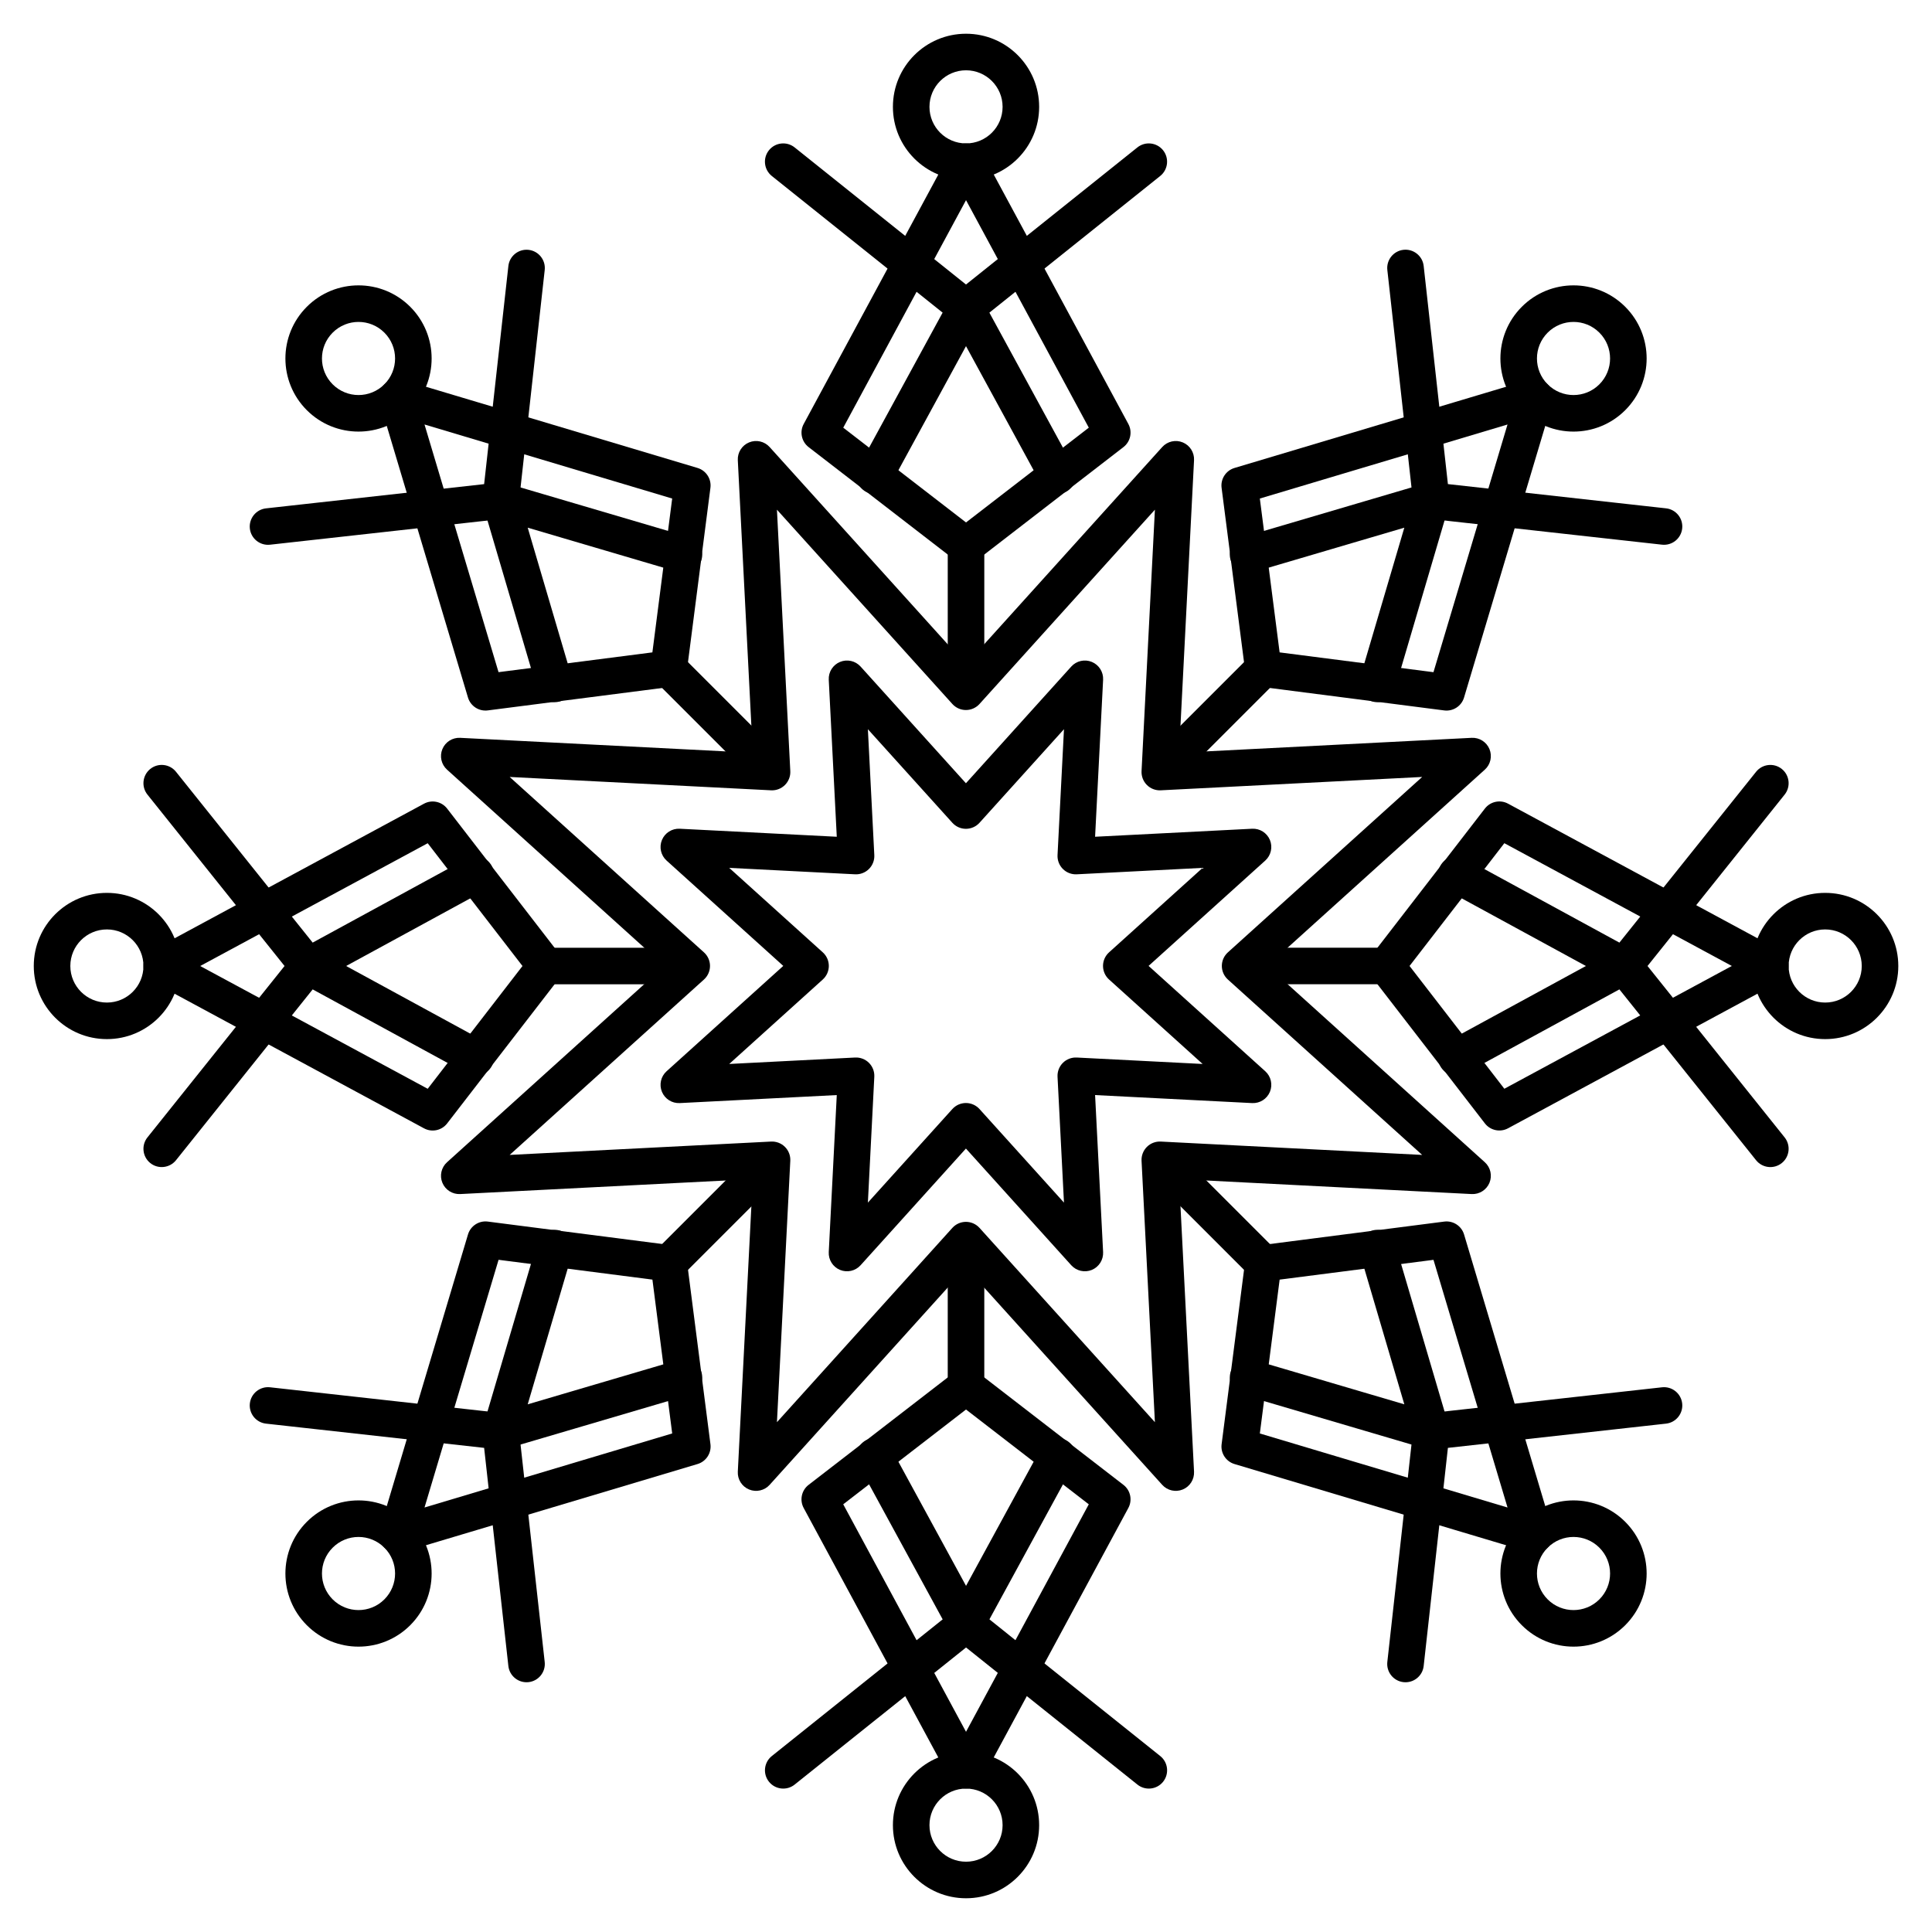 <?xml version="1.0" encoding="UTF-8"?>
<!-- Uploaded to: SVG Repo, www.svgrepo.com, Generator: SVG Repo Mixer Tools -->
<svg fill="#000000" width="800px" height="800px" version="1.1" viewBox="144 144 512 512" xmlns="http://www.w3.org/2000/svg">
 <g fill-rule="evenodd">
  <path d="m395.16 477.51v33.91c0 2.672 2.168 4.844 4.844 4.844 2.672 0 4.844-2.172 4.844-4.844v-33.91c0-2.672-2.172-4.844-4.844-4.844-2.676 0-4.844 2.172-4.844 4.844z"/>
  <path d="m400.01 580.6-45.418 36.332c-2.086 1.672-5.137 1.332-6.809-0.754-1.672-2.09-1.332-5.141 0.758-6.809l48.441-38.758c1.77-1.414 4.285-1.414 6.055 0l48.441 38.758c2.086 1.668 2.426 4.719 0.758 6.809-1.672 2.086-4.723 2.426-6.809 0.754z"/>
  <path d="m400.01 564.27 19.965-36.648c1.281-2.348 4.227-3.215 6.574-1.934 2.348 1.277 3.215 4.223 1.938 6.57l-24.223 44.453c-0.848 1.559-2.481 2.527-4.254 2.527-1.773 0-3.406-0.969-4.254-2.527l-24.223-44.453c-1.277-2.348-0.41-5.293 1.938-6.57 2.348-1.281 5.293-0.414 6.57 1.934z"/>
  <path d="m358.29 537.5c-1.879 1.449-2.43 4.047-1.305 6.137l38.754 71.809c0.848 1.566 2.484 2.543 4.266 2.543s3.418-0.977 4.262-2.543l38.754-71.809c1.129-2.09 0.578-4.688-1.301-6.137l-38.754-29.922c-1.746-1.344-4.18-1.344-5.922 0zm74.25 5.156-32.535-25.121-32.539 25.121 32.539 60.289z"/>
  <path d="m400.01 647.06c10.699 0 19.375-8.676 19.375-19.375 0-10.703-8.676-19.379-19.375-19.379-10.703 0-19.379 8.676-19.379 19.379 0 10.699 8.676 19.375 19.379 19.375zm0-9.688c-5.352 0-9.691-4.34-9.691-9.688 0-5.352 4.34-9.691 9.691-9.691 5.348 0 9.688 4.34 9.688 9.691 0 5.348-4.34 9.688-9.688 9.688z"/>
  <path d="m404.85 322.49v-33.91c0-2.672-2.168-4.844-4.844-4.844-2.672 0-4.844 2.172-4.844 4.844v33.91c0 2.676 2.172 4.844 4.844 4.844 2.676 0 4.844-2.168 4.844-4.844z"/>
  <path d="m400 219.4 45.418-36.332c2.09-1.672 5.141-1.332 6.809 0.754 1.672 2.09 1.332 5.141-0.754 6.812l-48.445 38.754c-1.77 1.414-4.281 1.414-6.051 0l-48.445-38.754c-2.086-1.672-2.426-4.723-0.754-6.812 1.668-2.086 4.719-2.426 6.809-0.754z"/>
  <path d="m400 235.73-19.965 36.648c-1.281 2.348-4.227 3.215-6.574 1.938-2.348-1.281-3.215-4.227-1.934-6.574l24.219-44.453c0.852-1.559 2.481-2.527 4.254-2.527 1.773 0 3.406 0.969 4.254 2.527l24.223 44.453c1.281 2.348 0.41 5.293-1.938 6.574-2.344 1.277-5.289 0.41-6.57-1.938z"/>
  <path d="m441.72 262.49c1.879-1.449 2.43-4.047 1.305-6.133l-38.754-71.812c-0.848-1.566-2.484-2.543-4.266-2.543-1.777 0-3.414 0.977-4.262 2.543l-38.754 71.812c-1.129 2.086-0.574 4.684 1.301 6.133l38.754 29.922c1.746 1.348 4.18 1.348 5.922 0zm-74.25-5.152 32.535 25.117 32.539-25.117-32.539-60.293z"/>
  <path d="m400.01 152.94c-10.703 0-19.379 8.676-19.379 19.379 0 10.699 8.676 19.375 19.379 19.375 10.699 0 19.375-8.676 19.375-19.375 0-10.703-8.676-19.379-19.375-19.379zm0 9.688c5.348 0 9.688 4.34 9.688 9.691 0 5.352-4.34 9.688-9.688 9.688-5.352 0-9.691-4.336-9.691-9.688 0-5.352 4.34-9.691 9.691-9.691z"/>
  <path d="m322.5 395.16h-33.91c-2.672 0-4.844 2.168-4.844 4.844 0 2.672 2.172 4.844 4.844 4.844h33.91c2.676 0 4.844-2.172 4.844-4.844 0-2.676-2.168-4.844-4.844-4.844z"/>
  <path d="m219.41 400-36.332-45.418c-1.672-2.086-1.332-5.137 0.754-6.809 2.09-1.672 5.141-1.332 6.812 0.758l38.754 48.441c1.414 1.77 1.414 4.285 0 6.055l-38.754 48.441c-1.672 2.086-4.723 2.426-6.812 0.758-2.086-1.672-2.426-4.723-0.754-6.809z"/>
  <path d="m235.73 400 36.648 19.969c2.348 1.277 3.215 4.223 1.934 6.57-1.277 2.348-4.223 3.215-6.57 1.938l-44.453-24.223c-1.559-0.848-2.527-2.481-2.527-4.254s0.969-3.406 2.527-4.254l44.453-24.223c2.348-1.277 5.293-0.41 6.57 1.938 1.281 2.348 0.414 5.293-1.934 6.57z"/>
  <path d="m262.5 358.29c-1.449-1.879-4.047-2.43-6.133-1.305l-71.812 38.754c-1.566 0.848-2.543 2.484-2.543 4.266s0.977 3.418 2.543 4.262l71.812 38.754c2.086 1.129 4.684 0.578 6.133-1.301l29.922-38.754c1.348-1.746 1.348-4.18 0-5.922zm-5.152 74.25 25.117-32.535-25.117-32.539-60.293 32.539z"/>
  <path d="m152.95 400c0 10.699 8.676 19.375 19.379 19.375 10.699 0 19.375-8.676 19.375-19.375 0-10.703-8.676-19.379-19.375-19.379-10.703 0-19.379 8.676-19.379 19.379zm9.688 0c0-5.352 4.34-9.691 9.691-9.691 5.352 0 9.688 4.34 9.688 9.691 0 5.348-4.336 9.688-9.688 9.688-5.352 0-9.691-4.34-9.691-9.688z"/>
  <path d="m477.52 404.84h33.91c2.672 0 4.844-2.172 4.844-4.848 0-2.672-2.172-4.844-4.844-4.844h-33.91c-2.676 0-4.844 2.172-4.844 4.844 0 2.676 2.168 4.848 4.844 4.848z"/>
  <path d="m580.61 400 36.332 45.418c1.672 2.09 1.332 5.141-0.754 6.809-2.09 1.672-5.141 1.332-6.809-0.754l-38.758-48.445c-1.414-1.77-1.414-4.281 0-6.051l38.758-48.445c1.668-2.086 4.719-2.426 6.809-0.754 2.086 1.668 2.426 4.719 0.754 6.809z"/>
  <path d="m564.28 400-36.648-19.965c-2.348-1.281-3.215-4.227-1.934-6.574 1.277-2.348 4.223-3.215 6.57-1.934l44.453 24.219c1.559 0.852 2.527 2.481 2.527 4.254 0 1.773-0.969 3.406-2.527 4.254l-44.453 24.223c-2.348 1.281-5.293 0.41-6.57-1.934-1.281-2.348-0.414-5.293 1.934-6.574z"/>
  <path d="m537.51 441.71c1.449 1.875 4.047 2.426 6.137 1.301l71.809-38.754c1.566-0.848 2.543-2.484 2.543-4.266 0-1.777-0.977-3.414-2.543-4.262l-71.809-38.754c-2.09-1.129-4.688-0.574-6.137 1.301l-29.922 38.758c-1.344 1.742-1.344 4.176 0 5.918zm5.156-74.254-25.121 32.535 25.121 32.539 60.289-32.539z"/>
  <path d="m647.07 400c0-10.703-8.676-19.379-19.379-19.379-10.699 0-19.375 8.676-19.375 19.379 0 10.699 8.676 19.375 19.375 19.375 10.703 0 19.379-8.676 19.379-19.375zm-9.688 0c0 5.348-4.34 9.688-9.691 9.688-5.348 0-9.688-4.34-9.688-9.688 0-5.352 4.34-9.691 9.688-9.691 5.352 0 9.691 4.34 9.691 9.691z"/>
  <path d="m341.77 451.38-23.977 23.977c-1.891 1.891-1.891 4.961 0 6.852 1.891 1.891 4.961 1.891 6.852 0l23.977-23.98c1.891-1.891 1.891-4.957 0-6.848-1.891-1.895-4.961-1.891-6.852 0z"/>
  <path d="m272.3 527.7-57.809-6.422c-2.656-0.297-4.574-2.695-4.277-5.352 0.293-2.656 2.691-4.574 5.348-4.281l61.66 6.852c2.25 0.25 4.027 2.027 4.277 4.281l6.852 61.656c0.297 2.66-1.621 5.055-4.277 5.352-2.66 0.293-5.055-1.625-5.352-4.281z"/>
  <path d="m283.85 516.16 40.031-11.793c2.562-0.758 5.258 0.711 6.016 3.277 0.754 2.562-0.715 5.258-3.277 6.016l-48.562 14.305c-1.699 0.504-3.539 0.035-4.793-1.219-1.254-1.254-1.723-3.094-1.223-4.797l14.309-48.559c0.754-2.566 3.449-4.035 6.016-3.277 2.562 0.754 4.031 3.449 3.277 6.016z"/>
  <path d="m273.28 467.73c-2.352-0.305-4.578 1.145-5.258 3.414l-23.375 78.184c-0.508 1.707-0.043 3.555 1.219 4.812 1.258 1.258 3.106 1.727 4.812 1.215l78.18-23.371c2.273-0.68 3.719-2.906 3.418-5.262l-6.246-48.559c-0.281-2.188-2.004-3.906-4.188-4.188zm48.859 56.148-5.242-40.77-40.77-5.246-19.625 65.641z"/>
  <path d="m225.31 574.7c7.566 7.57 19.836 7.57 27.402 0 7.566-7.566 7.566-19.836 0-27.402-7.566-7.566-19.836-7.566-27.402 0-7.566 7.566-7.566 19.836 0 27.402zm6.852-6.848c-3.785-3.785-3.785-9.922 0-13.703 3.781-3.785 9.918-3.785 13.699 0 3.785 3.781 3.785 9.918 0 13.703-3.781 3.781-9.918 3.781-13.699 0z"/>
  <path d="m458.24 348.62 23.977-23.98c1.891-1.891 1.891-4.957 0-6.852-1.891-1.891-4.957-1.891-6.848 0l-23.98 23.98c-1.891 1.891-1.891 4.961 0 6.852 1.891 1.891 4.961 1.891 6.852 0z"/>
  <path d="m527.71 272.29 57.809 6.426c2.656 0.293 4.574 2.691 4.277 5.348-0.293 2.66-2.691 4.574-5.348 4.281l-61.66-6.852c-2.25-0.25-4.027-2.027-4.277-4.281l-6.852-61.656c-0.297-2.656 1.621-5.055 4.281-5.352 2.656-0.293 5.055 1.625 5.348 4.281z"/>
  <path d="m516.16 283.84-40.035 11.797c-2.562 0.754-5.258-0.715-6.016-3.281-0.754-2.562 0.715-5.258 3.277-6.016l48.562-14.305c1.699-0.5 3.539-0.031 4.793 1.223 1.254 1.254 1.723 3.09 1.223 4.793l-14.305 48.562c-0.758 2.562-3.453 4.031-6.016 3.277-2.566-0.758-4.035-3.453-3.281-6.016z"/>
  <path d="m526.73 332.27c2.352 0.301 4.578-1.145 5.258-3.418l23.375-78.184c0.512-1.703 0.043-3.551-1.215-4.812-1.262-1.258-3.109-1.727-4.816-1.215l-78.18 23.375c-2.273 0.68-3.719 2.906-3.418 5.258l6.25 48.562c0.277 2.184 2 3.906 4.184 4.184zm-48.859-56.152 5.242 40.77 40.773 5.246 19.621-65.637z"/>
  <path d="m574.7 225.3c-7.566-7.566-19.836-7.566-27.402 0-7.566 7.566-7.566 19.836 0 27.402 7.566 7.566 19.836 7.566 27.402 0 7.57-7.566 7.57-19.836 0-27.402zm-6.852 6.852c3.785 3.781 3.785 9.918 0 13.699-3.781 3.785-9.918 3.785-13.699 0-3.785-3.781-3.785-9.918 0-13.699 3.781-3.785 9.918-3.785 13.699 0z"/>
  <path d="m451.39 458.23 23.977 23.977c1.891 1.891 4.961 1.891 6.852 0s1.891-4.957 0-6.848l-23.98-23.98c-1.891-1.891-4.961-1.891-6.848 0-1.895 1.891-1.891 4.961 0 6.852z"/>
  <path d="m527.71 527.7-6.422 57.809c-0.297 2.656-2.695 4.574-5.352 4.277-2.656-0.293-4.574-2.691-4.281-5.348l6.852-61.66c0.25-2.25 2.027-4.027 4.281-4.277l61.656-6.852c2.656-0.297 5.055 1.621 5.352 4.281 0.293 2.656-1.625 5.055-4.281 5.348z"/>
  <path d="m516.16 516.16-11.793-40.035c-0.758-2.562 0.711-5.258 3.277-6.016 2.562-0.754 5.258 0.715 6.016 3.277l14.305 48.562c0.504 1.699 0.035 3.539-1.219 4.793-1.254 1.254-3.094 1.723-4.797 1.223l-48.559-14.305c-2.566-0.758-4.035-3.453-3.277-6.016 0.754-2.566 3.449-4.035 6.016-3.281z"/>
  <path d="m467.74 526.73c-0.305 2.352 1.145 4.578 3.414 5.258l78.184 23.375c1.707 0.512 3.555 0.043 4.812-1.215 1.258-1.262 1.727-3.109 1.215-4.812l-23.371-78.184c-0.68-2.273-2.906-3.719-5.262-3.418l-48.559 6.25c-2.188 0.277-3.906 2-4.188 4.184zm56.148-48.859-40.77 5.242-5.246 40.773 65.641 19.621z"/>
  <path d="m574.7 574.7c7.57-7.566 7.57-19.836 0-27.402-7.566-7.566-19.836-7.566-27.402 0-7.566 7.566-7.566 19.836 0 27.402 7.566 7.57 19.836 7.57 27.402 0zm-6.852-6.848c-3.781 3.781-9.918 3.781-13.699 0-3.785-3.785-3.785-9.922 0-13.703 3.781-3.785 9.918-3.785 13.699 0 3.785 3.781 3.785 9.918 0 13.703z"/>
  <path d="m348.62 341.77-23.98-23.977c-1.891-1.891-4.961-1.891-6.852 0-1.891 1.891-1.891 4.961 0 6.852l23.98 23.977c1.891 1.891 4.961 1.891 6.852 0 1.891-1.891 1.891-4.961 0-6.852z"/>
  <path d="m272.3 272.3 6.426-57.809c0.293-2.656 2.691-4.574 5.348-4.277 2.66 0.293 4.574 2.691 4.281 5.348l-6.852 61.66c-0.25 2.25-2.027 4.027-4.281 4.277l-61.656 6.852c-2.656 0.297-5.055-1.621-5.352-4.277-0.293-2.66 1.625-5.055 4.281-5.352z"/>
  <path d="m283.85 283.84 11.793 40.031c0.758 2.562-0.711 5.262-3.277 6.016-2.562 0.754-5.258-0.715-6.016-3.277l-14.305-48.562c-0.5-1.699-0.035-3.539 1.223-4.793 1.254-1.254 3.09-1.723 4.793-1.223l48.562 14.309c2.562 0.754 4.031 3.449 3.277 6.016-0.758 2.562-3.453 4.031-6.016 3.277z"/>
  <path d="m332.27 273.27c0.301-2.352-1.145-4.578-3.418-5.258l-78.184-23.375c-1.703-0.508-3.551-0.043-4.812 1.219-1.258 1.258-1.727 3.106-1.215 4.812l23.375 78.18c0.68 2.273 2.902 3.719 5.258 3.418l48.562-6.246c2.184-0.281 3.902-2.004 4.184-4.188zm-56.152 48.859 40.77-5.242 5.246-40.77-65.637-19.625z"/>
  <path d="m225.31 225.3c-7.566 7.566-7.566 19.836 0 27.402s19.836 7.566 27.402 0c7.566-7.566 7.566-19.836 0-27.402-7.566-7.566-19.836-7.566-27.402 0zm6.852 6.852c3.781-3.785 9.918-3.785 13.699 0 3.785 3.781 3.785 9.918 0 13.699-3.781 3.785-9.918 3.785-13.699 0-3.785-3.781-3.785-9.918 0-13.699z"/>
  <path d="m399.98 351.57 27.918-30.926c1.375-1.52 3.559-2.012 5.453-1.227 1.891 0.785 3.086 2.676 2.984 4.723l-2.125 41.609 41.609-2.125c2.047-0.105 3.938 1.09 4.723 2.984 0.781 1.891 0.289 4.074-1.23 5.449l-30.926 27.918 30.926 27.922c1.52 1.371 2.012 3.555 1.23 5.449-0.785 1.891-2.676 3.086-4.723 2.984l-41.609-2.125 2.125 41.609c0.102 2.047-1.094 3.938-2.984 4.723-1.895 0.781-4.078 0.289-5.453-1.23l-27.918-30.926-27.918 30.926c-1.375 1.52-3.559 2.012-5.449 1.23-1.895-0.785-3.09-2.676-2.984-4.723l2.125-41.609-41.609 2.125c-2.047 0.102-3.938-1.094-4.723-2.984-0.785-1.895-0.293-4.078 1.227-5.449l30.926-27.922-30.926-27.918c-1.52-1.375-2.012-3.559-1.227-5.449 0.785-1.895 2.676-3.09 4.723-2.984l41.609 2.125-2.125-41.609c-0.105-2.047 1.09-3.938 2.984-4.723 1.891-0.785 4.074-0.293 5.449 1.227zm25.984-14.32-22.387 24.797c-0.922 1.016-2.227 1.598-3.598 1.598-1.371 0-2.676-0.582-3.594-1.598l-22.387-24.797 1.703 33.363c0.07 1.371-0.445 2.703-1.414 3.672s-2.305 1.484-3.672 1.414l-33.363-1.703 24.797 22.387c1.016 0.918 1.598 2.223 1.598 3.594 0 1.371-0.582 2.68-1.598 3.598l-24.797 22.387 33.363-1.707c1.367-0.066 2.703 0.445 3.672 1.414s1.484 2.305 1.414 3.672l-1.703 33.363 22.387-24.797c0.918-1.016 2.223-1.598 3.594-1.598 1.371 0 2.676 0.582 3.598 1.598l22.387 24.797-1.707-33.363c-0.066-1.367 0.445-2.703 1.414-3.672s2.305-1.48 3.672-1.414l33.363 1.707-24.797-22.387c-1.016-0.918-1.598-2.227-1.598-3.598 0-1.371 0.582-2.676 1.598-3.594l24.797-22.387-33.363 1.703c-1.367 0.07-2.703-0.445-3.672-1.414s-1.48-2.301-1.414-3.672z"/>
  <path d="m399.98 320.09 52.02-57.617c1.375-1.523 3.555-2.016 5.449-1.23 1.895 0.785 3.09 2.676 2.984 4.723l-3.961 77.527 77.527-3.961c2.047-0.105 3.938 1.09 4.723 2.984s0.293 4.078-1.227 5.449l-57.621 52.02 57.621 52.02c1.52 1.375 2.012 3.555 1.227 5.449s-2.676 3.09-4.723 2.984l-77.527-3.961 3.961 77.527c0.105 2.047-1.09 3.941-2.984 4.723-1.895 0.785-4.074 0.293-5.449-1.227l-52.02-57.621-52.02 57.621c-1.371 1.52-3.555 2.012-5.449 1.227-1.895-0.781-3.09-2.676-2.984-4.723l3.961-77.527-77.527 3.961c-2.047 0.105-3.938-1.09-4.723-2.984-0.785-1.895-0.293-4.074 1.23-5.449l57.617-52.02-57.617-52.02c-1.523-1.371-2.016-3.555-1.23-5.449 0.785-1.895 2.676-3.09 4.723-2.984l77.527 3.961-3.961-77.527c-0.105-2.047 1.09-3.938 2.984-4.723 1.895-0.785 4.078-0.293 5.449 1.23zm50.082-41.016-46.484 51.492c-0.922 1.016-2.227 1.598-3.598 1.598-1.371 0-2.676-0.582-3.594-1.598l-46.488-51.492 3.539 69.281c0.07 1.371-0.445 2.703-1.414 3.672s-2.301 1.484-3.672 1.414l-69.281-3.539 51.492 46.488c1.016 0.918 1.598 2.223 1.598 3.594 0 1.371-0.582 2.68-1.598 3.598l-51.492 46.484 69.281-3.539c1.371-0.066 2.703 0.445 3.672 1.414s1.484 2.305 1.414 3.672l-3.539 69.281 46.488-51.492c0.918-1.016 2.223-1.598 3.594-1.598 1.371 0 2.676 0.582 3.598 1.598l46.484 51.492-3.539-69.281c-0.066-1.367 0.445-2.703 1.414-3.672s2.305-1.48 3.672-1.414l69.281 3.539-51.492-46.484c-1.016-0.918-1.598-2.227-1.598-3.598 0-1.371 0.582-2.676 1.598-3.594l51.492-46.488-69.281 3.539c-1.367 0.07-2.703-0.445-3.672-1.414s-1.48-2.301-1.414-3.672z"/>
 </g>
</svg>
